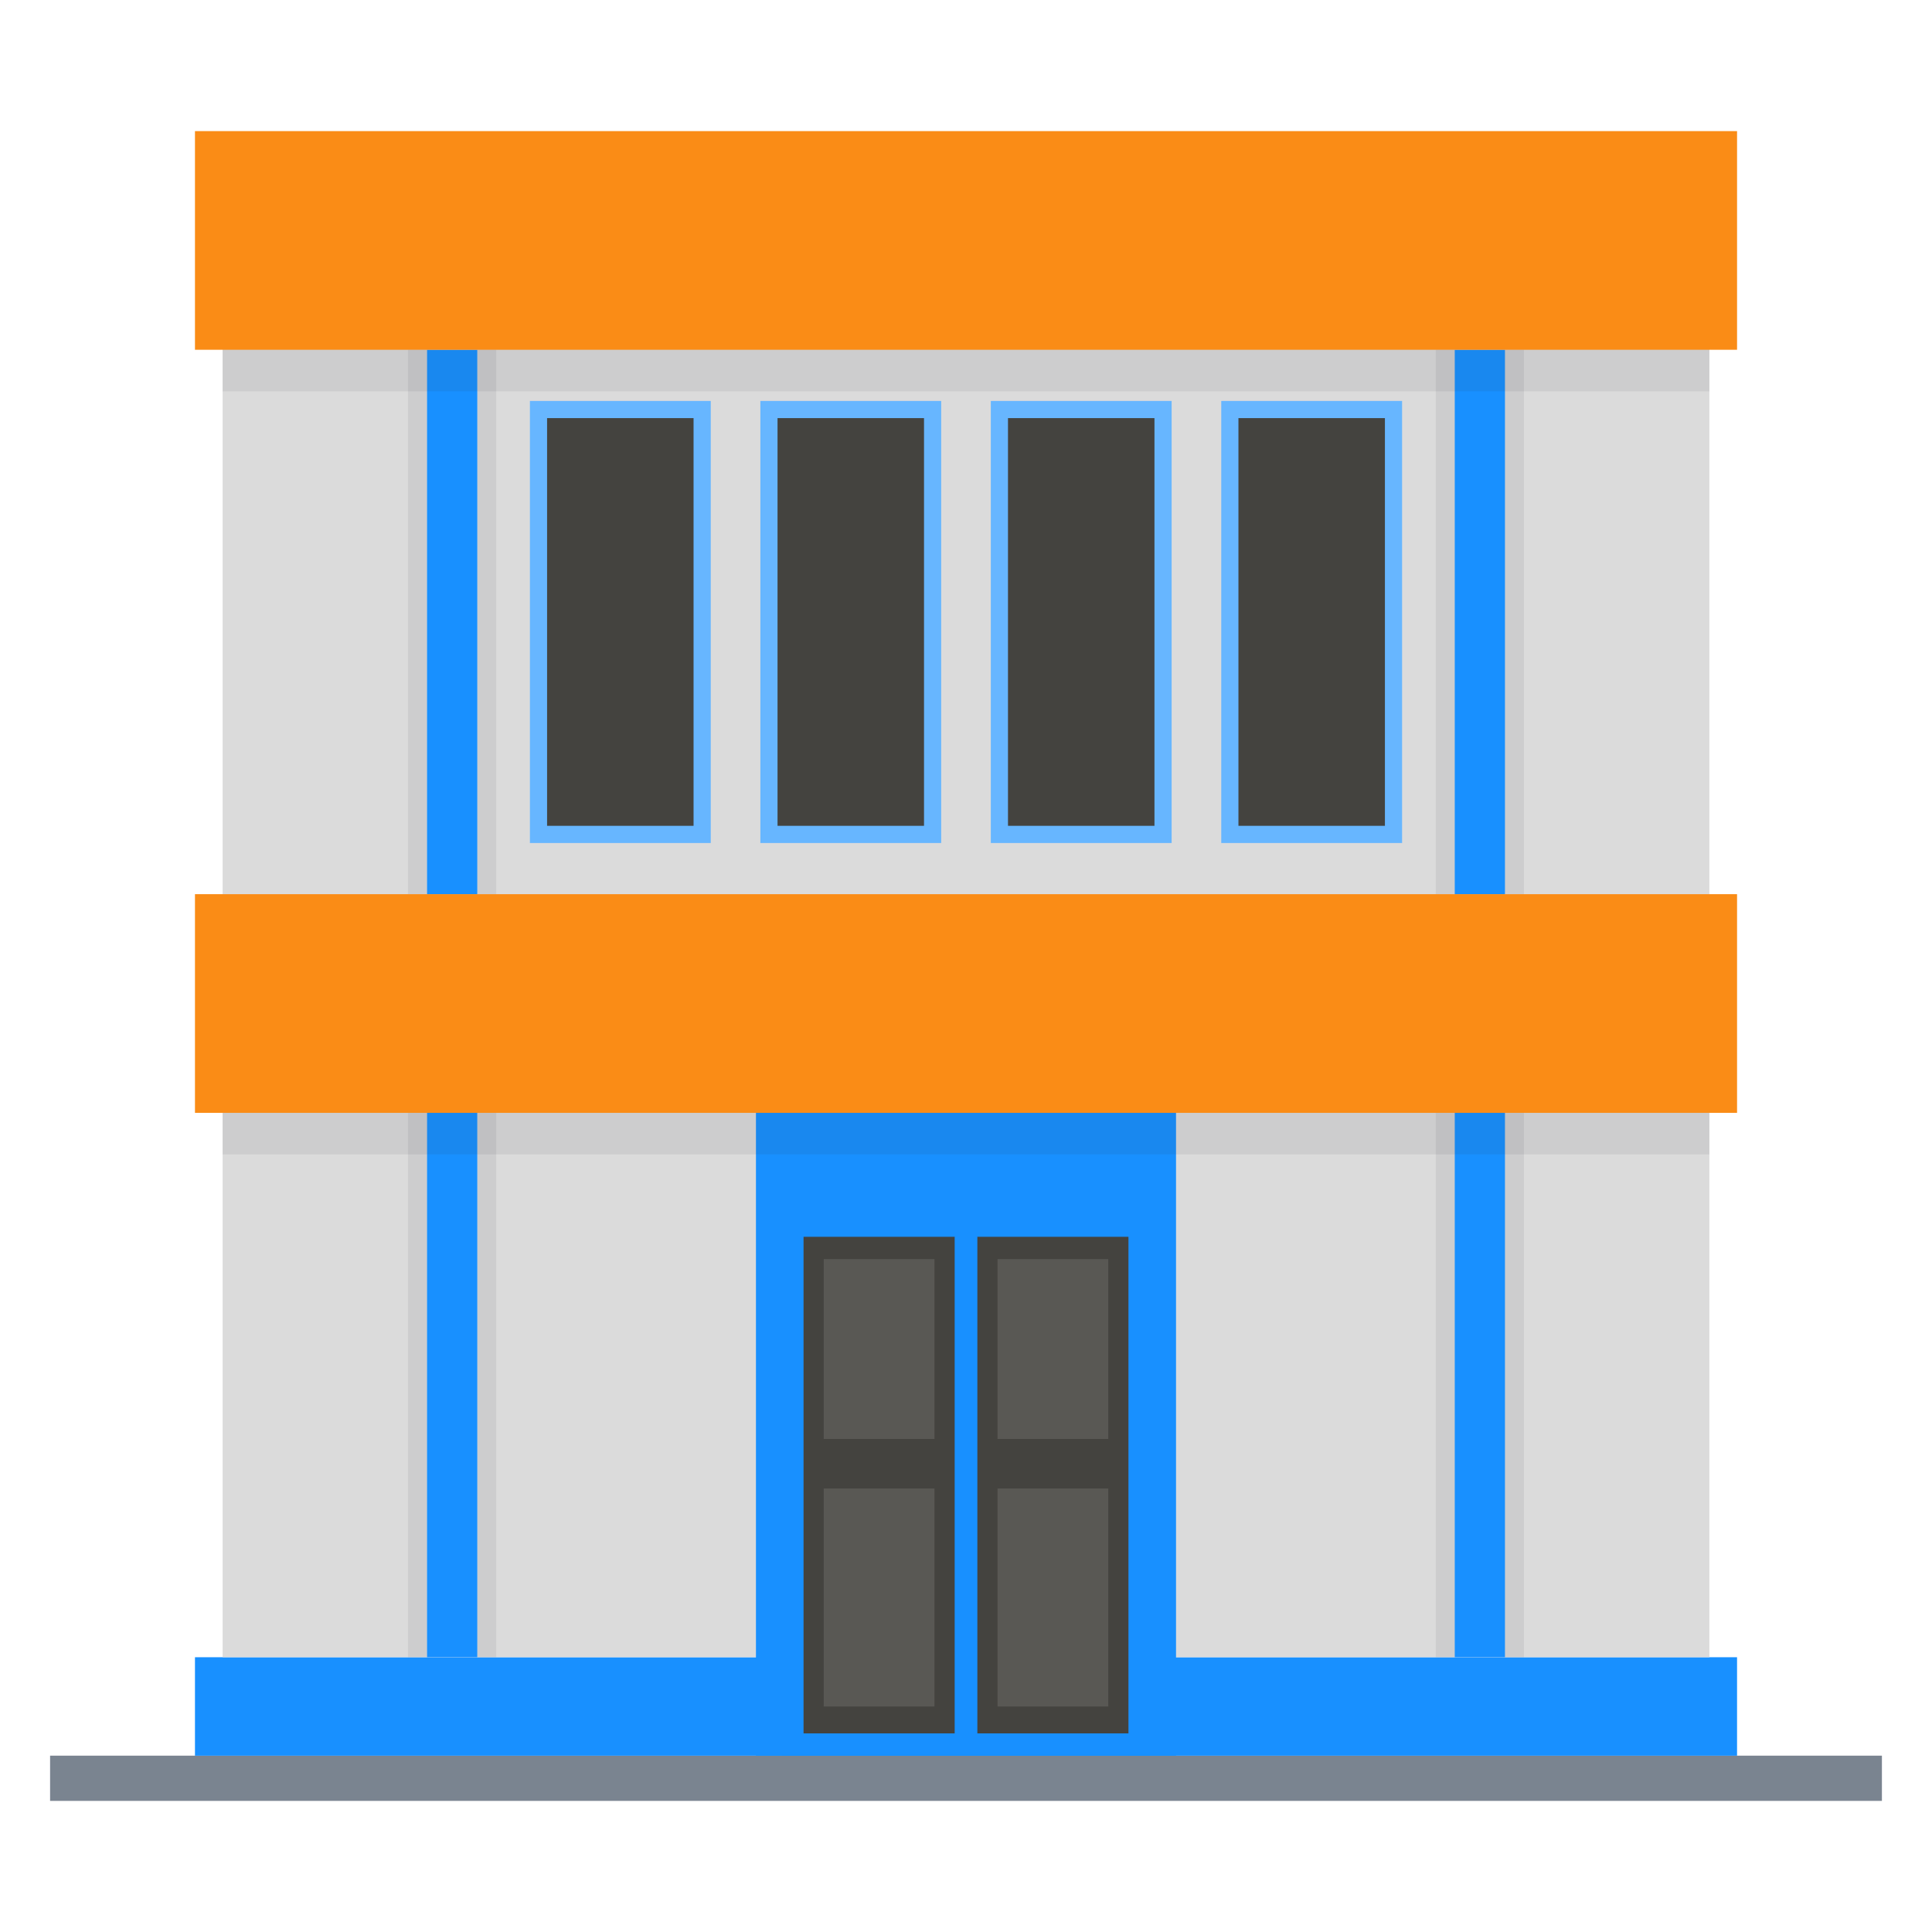 <svg width="96" height="96" viewBox="0 0 96 96" fill="none" xmlns="http://www.w3.org/2000/svg">
<path d="M93.511 87.238H2.489V89.485H93.511V87.238Z" fill="#7A8490"/>
<path d="M86.313 82.347H9.688V87.24H86.313V82.347Z" fill="#1890FF"/>
<path d="M84.939 54.054H11.061V82.347H84.939V54.054Z" fill="#DBDBDB"/>
<path d="M58.436 54.054H37.563V87.24H58.436V54.054Z" fill="#1890FF"/>
<path d="M74.781 54.054H72.285V82.347H74.781V54.054Z" fill="#1890FF"/>
<path opacity="0.08" d="M75.725 54.054H74.78V82.347H75.725V54.054Z" fill="#2C2C34"/>
<path opacity="0.08" d="M72.285 54.054H71.34V82.347H72.285V54.054Z" fill="#2C2C34"/>
<path opacity="0.08" d="M24.66 54.054H23.715V82.347H24.66V54.054Z" fill="#2C2C34"/>
<path opacity="0.08" d="M21.22 54.054H20.274V82.347H21.22V54.054Z" fill="#2C2C34"/>
<path d="M23.716 54.054H21.22V82.347H23.716V54.054Z" fill="#1890FF"/>
<path d="M84.939 16.138H11.061V44.431H84.939V16.138Z" fill="#DBDBDB"/>
<path d="M74.781 17.38H72.285V44.431H74.781V17.38Z" fill="#1890FF"/>
<path opacity="0.08" d="M75.725 17.38H74.78V44.431H75.725V17.38Z" fill="#2C2C34"/>
<path opacity="0.08" d="M72.285 17.38H71.34V44.431H72.285V17.38Z" fill="#2C2C34"/>
<path opacity="0.08" d="M24.66 17.38H23.715V44.431H24.66V17.38Z" fill="#2C2C34"/>
<path opacity="0.08" d="M21.22 17.38H20.274V44.431H21.22V17.38Z" fill="#2C2C34"/>
<path d="M23.716 17.38H21.22V44.431H23.716V17.38Z" fill="#1890FF"/>
<path opacity="0.08" d="M84.939 54.054H11.061V57.36H84.939V54.054Z" fill="#2C2C34"/>
<path opacity="0.08" d="M84.939 16.138H11.061V19.444H84.939V16.138Z" fill="#2C2C34"/>
<path d="M47.446 61.449H39.918V86.134H47.446V61.449Z" fill="#44433F"/>
<path d="M56.082 61.449H48.555V86.134H56.082V61.449Z" fill="#44433F"/>
<path d="M56.615 86.132H39.385V87.241H56.615V86.132Z" fill="#1890FF"/>
<path d="M48.555 61.449H47.446V86.134H48.555V61.449Z" fill="#1890FF"/>
<path d="M57.148 87.24H56.082V61.449H39.918V87.24H38.852V60.382H57.148V87.24Z" fill="#1890FF"/>
<path d="M46.434 73.963H40.93V84.794H46.434V73.963Z" fill="#595854"/>
<path d="M55.07 73.963H49.566V84.794H55.07V73.963Z" fill="#595854"/>
<path d="M46.434 62.564H40.93V71.501H46.434V62.564Z" fill="#595854"/>
<path d="M55.07 62.564H49.566V71.501H55.07V62.564Z" fill="#595854"/>
<path d="M86.313 44.431H9.688V55.297H86.313V44.431Z" fill="#FA8C16"/>
<path d="M86.313 6.515H9.688V17.38H86.313V6.515Z" fill="#FA8C16"/>
<path d="M34.889 20.349H26.757V41.462H34.889V20.349Z" fill="#44433F"/>
<path d="M46.34 20.349H38.208V41.462H46.34V20.349Z" fill="#44433F"/>
<path d="M57.791 20.349H49.659V41.462H57.791V20.349Z" fill="#44433F"/>
<path d="M69.242 20.349H61.11V41.462H69.242V20.349Z" fill="#44433F"/>
<path d="M35.317 41.889H26.331V19.923H35.317V41.889ZM27.184 41.035H34.463V20.776H27.184V41.035ZM46.767 41.889H37.782V19.923H46.767V41.889ZM38.635 41.035H45.914V20.776H38.635V41.035ZM58.218 41.889H49.233V19.923H58.218V41.889ZM50.086 41.035H57.365V20.776H50.086V41.035ZM69.669 41.889H60.683V19.923H69.669V41.889ZM61.537 41.035H68.816V20.776H61.537V41.035Z" fill="#67B6FF"/>
</svg>
